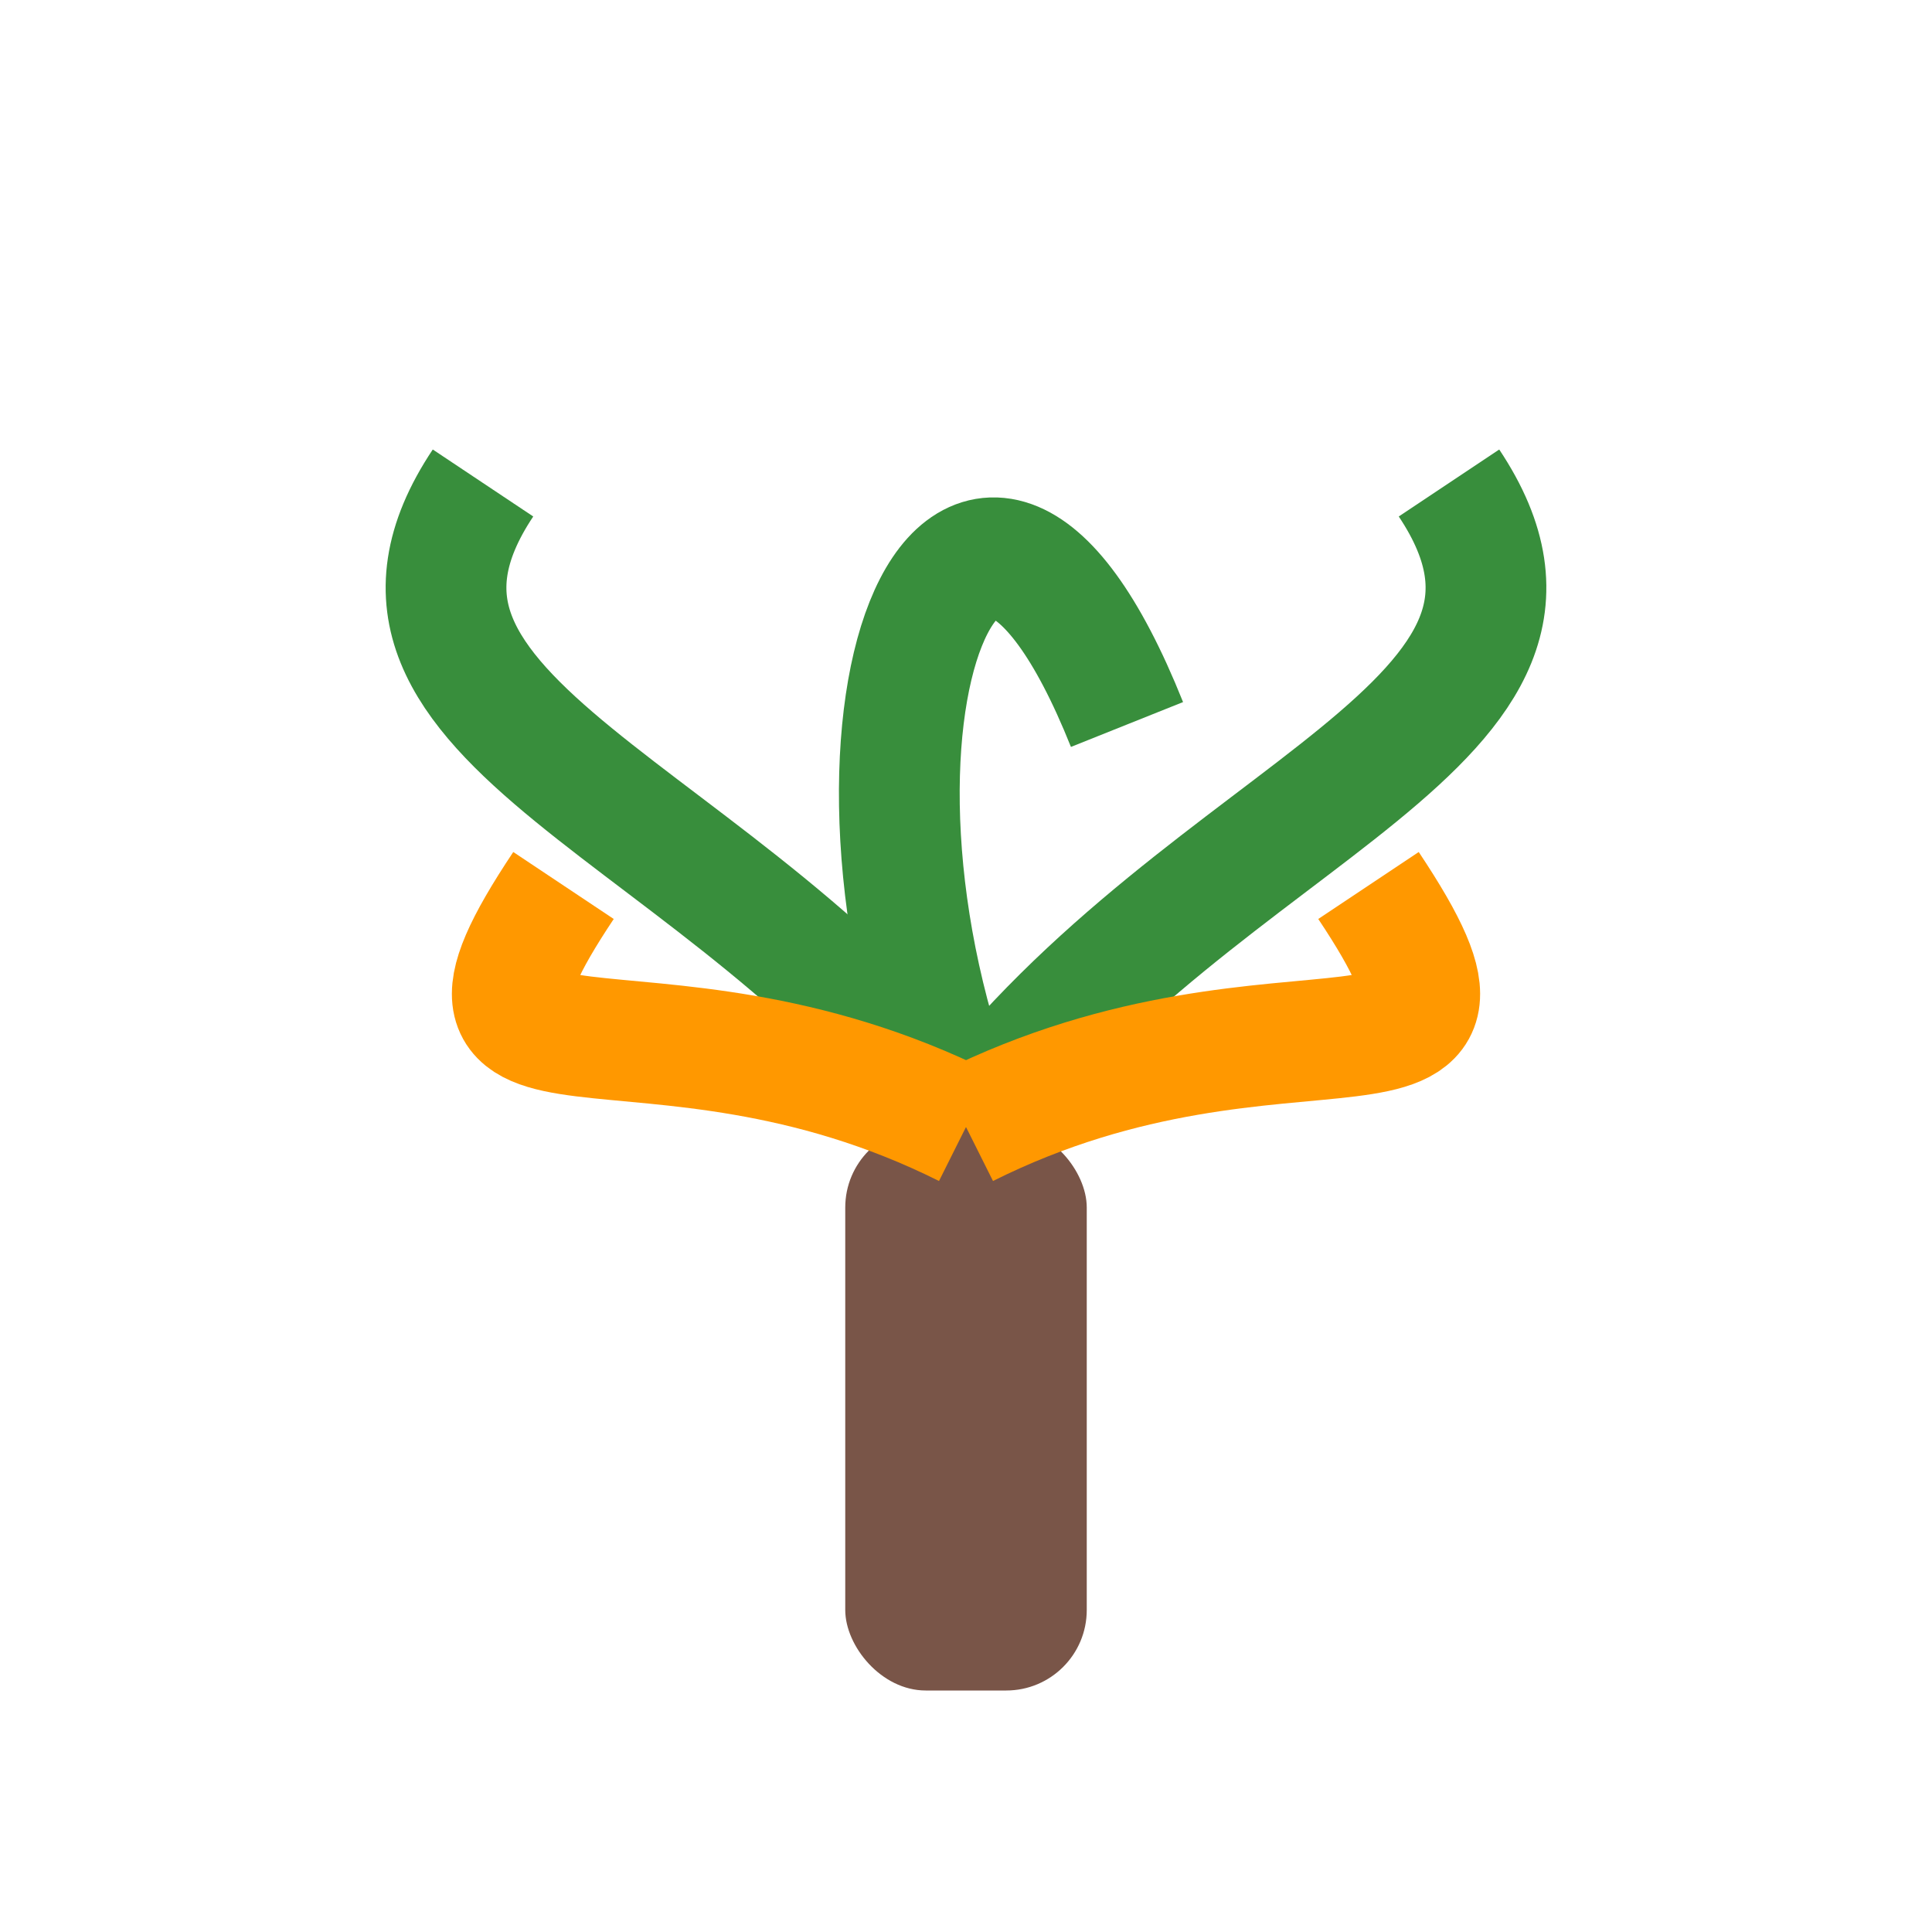 <svg xmlns="http://www.w3.org/2000/svg" width="48" height="48" viewBox="0 0 48 48">
  <!-- Trunk -->
  <rect x="21" y="28" width="6" height="14" rx="2" fill="#795548"/>
  <!-- Palm Leaves (Green) -->
  <path d="M24 28 C18 20, 8 18, 12 12" stroke="#388E3C" stroke-width="3" fill="none"/>
  <path d="M24 28 C30 20, 40 18, 36 12" stroke="#388E3C" stroke-width="3" fill="none"/>
  <path d="M24 28 C20 18, 24 8, 28 18" stroke="#388E3C" stroke-width="3" fill="none"/>
  <!-- Palm Leaves (Orange) -->
  <path d="M24 28 C16 24, 10 28, 14 22" stroke="#FF9800" stroke-width="3" fill="none"/>
  <path d="M24 28 C32 24, 38 28, 34 22" stroke="#FF9800" stroke-width="3" fill="none"/>
</svg>
